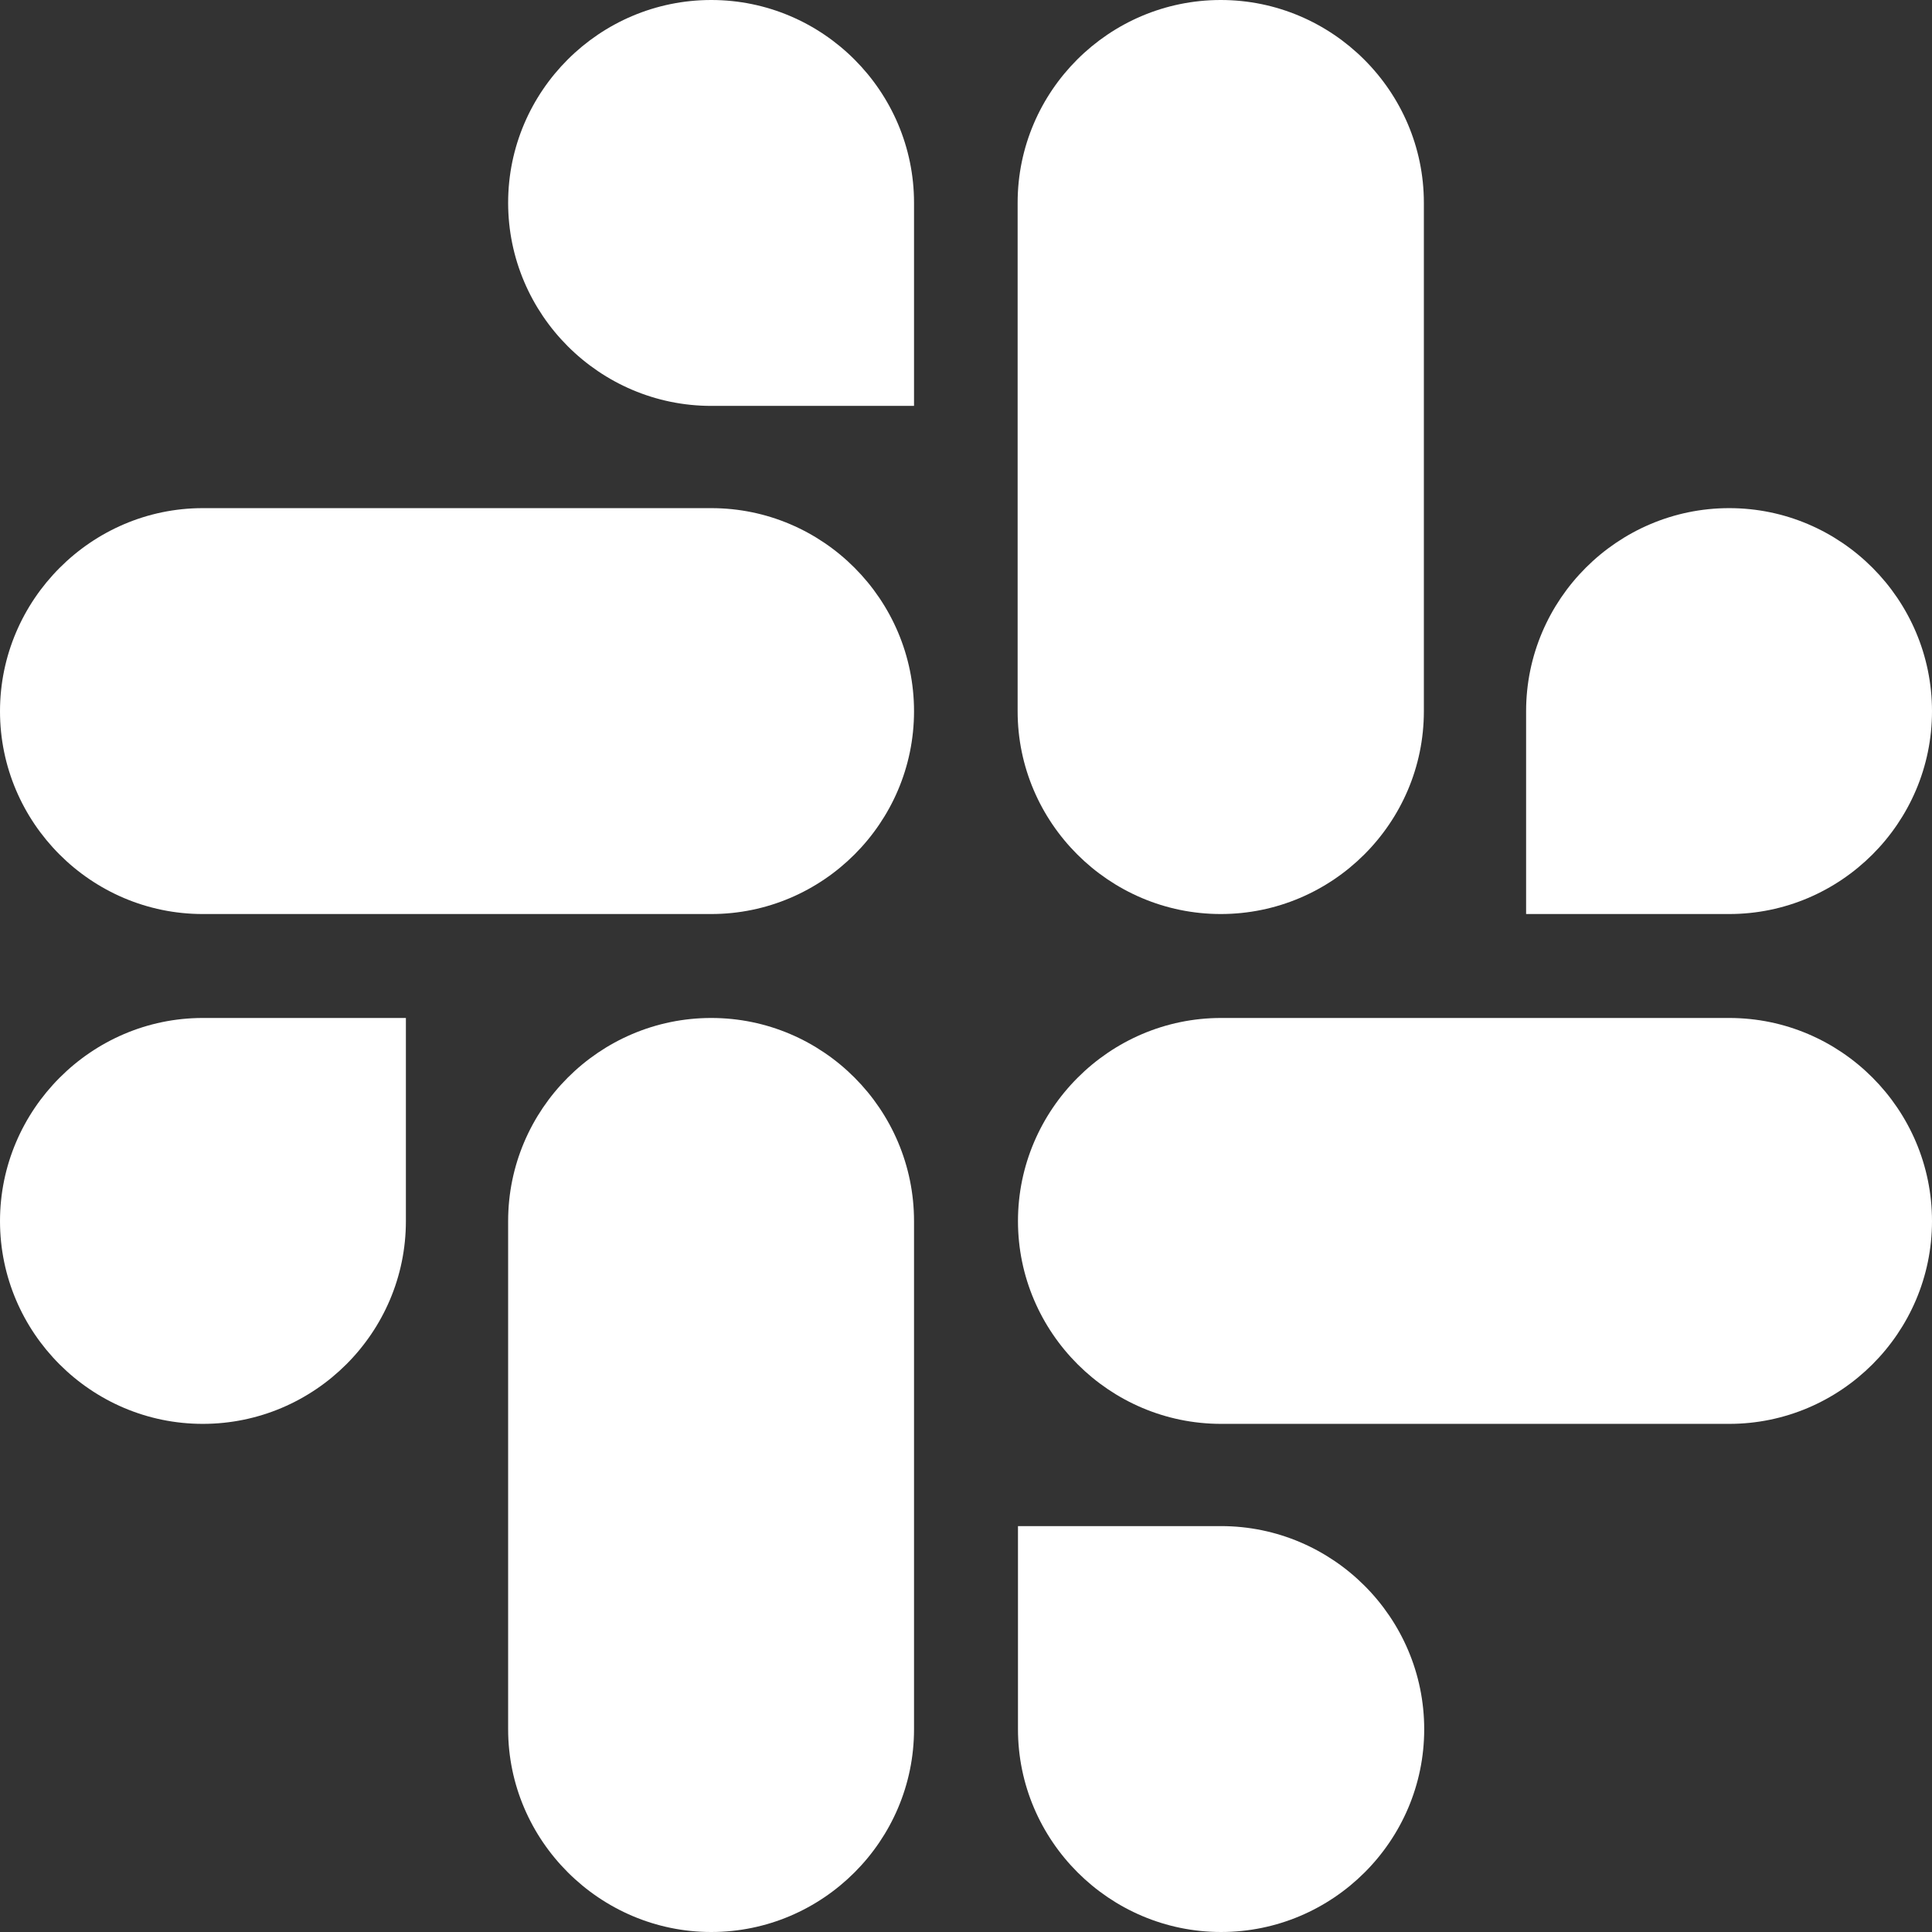 <?xml version="1.0" encoding="UTF-8"?>
<svg id="Capa_1" data-name="Capa 1" xmlns="http://www.w3.org/2000/svg" viewBox="0 0 56.69 56.69">
  <rect x="0" y="0" width="56.69" height="56.69" fill="#333333" stroke="none"/>
  <defs>
    <style>
      .cls-1 {
        fill: #fff;
      }
    </style>
  </defs>
  <path class="cls-1" d="M35.83,41.78c-3.28,0-5.96-2.68-5.96-5.95s2.68-5.96,5.96-5.96h14.91c3.28,0,5.95,2.68,5.95,5.96s-2.68,5.95-5.95,5.95h-14.91M35.83,44.78c3.28,0,5.96,2.68,5.96,5.96s-2.68,5.95-5.96,5.95-5.96-2.68-5.96-5.95v-5.96h5.96ZM41.78,20.87c0,3.28-2.68,5.95-5.96,5.95s-5.96-2.68-5.96-5.95V5.95c0-3.28,2.68-5.95,5.96-5.95s5.96,2.68,5.96,5.95v14.91ZM44.78,20.87c0-3.28,2.68-5.96,5.96-5.96s5.95,2.68,5.95,5.96-2.68,5.95-5.95,5.95h-5.96v-5.95ZM20.87,14.91c3.28,0,5.95,2.68,5.95,5.96s-2.68,5.95-5.95,5.95H5.95c-3.28,0-5.95-2.68-5.95-5.95s2.68-5.96,5.95-5.96h14.91ZM20.87,11.91c-3.28,0-5.96-2.68-5.96-5.96S17.59,0,20.87,0s5.95,2.68,5.95,5.95v5.96h-5.95ZM14.91,35.83c0-3.28,2.68-5.96,5.96-5.96s5.95,2.68,5.95,5.96v14.91c0,3.28-2.68,5.95-5.95,5.95s-5.96-2.68-5.96-5.95v-14.91ZM11.91,35.83c0,3.28-2.68,5.95-5.96,5.95s-5.95-2.68-5.95-5.95,2.68-5.96,5.95-5.96h5.96v5.96Z"/>
</svg>